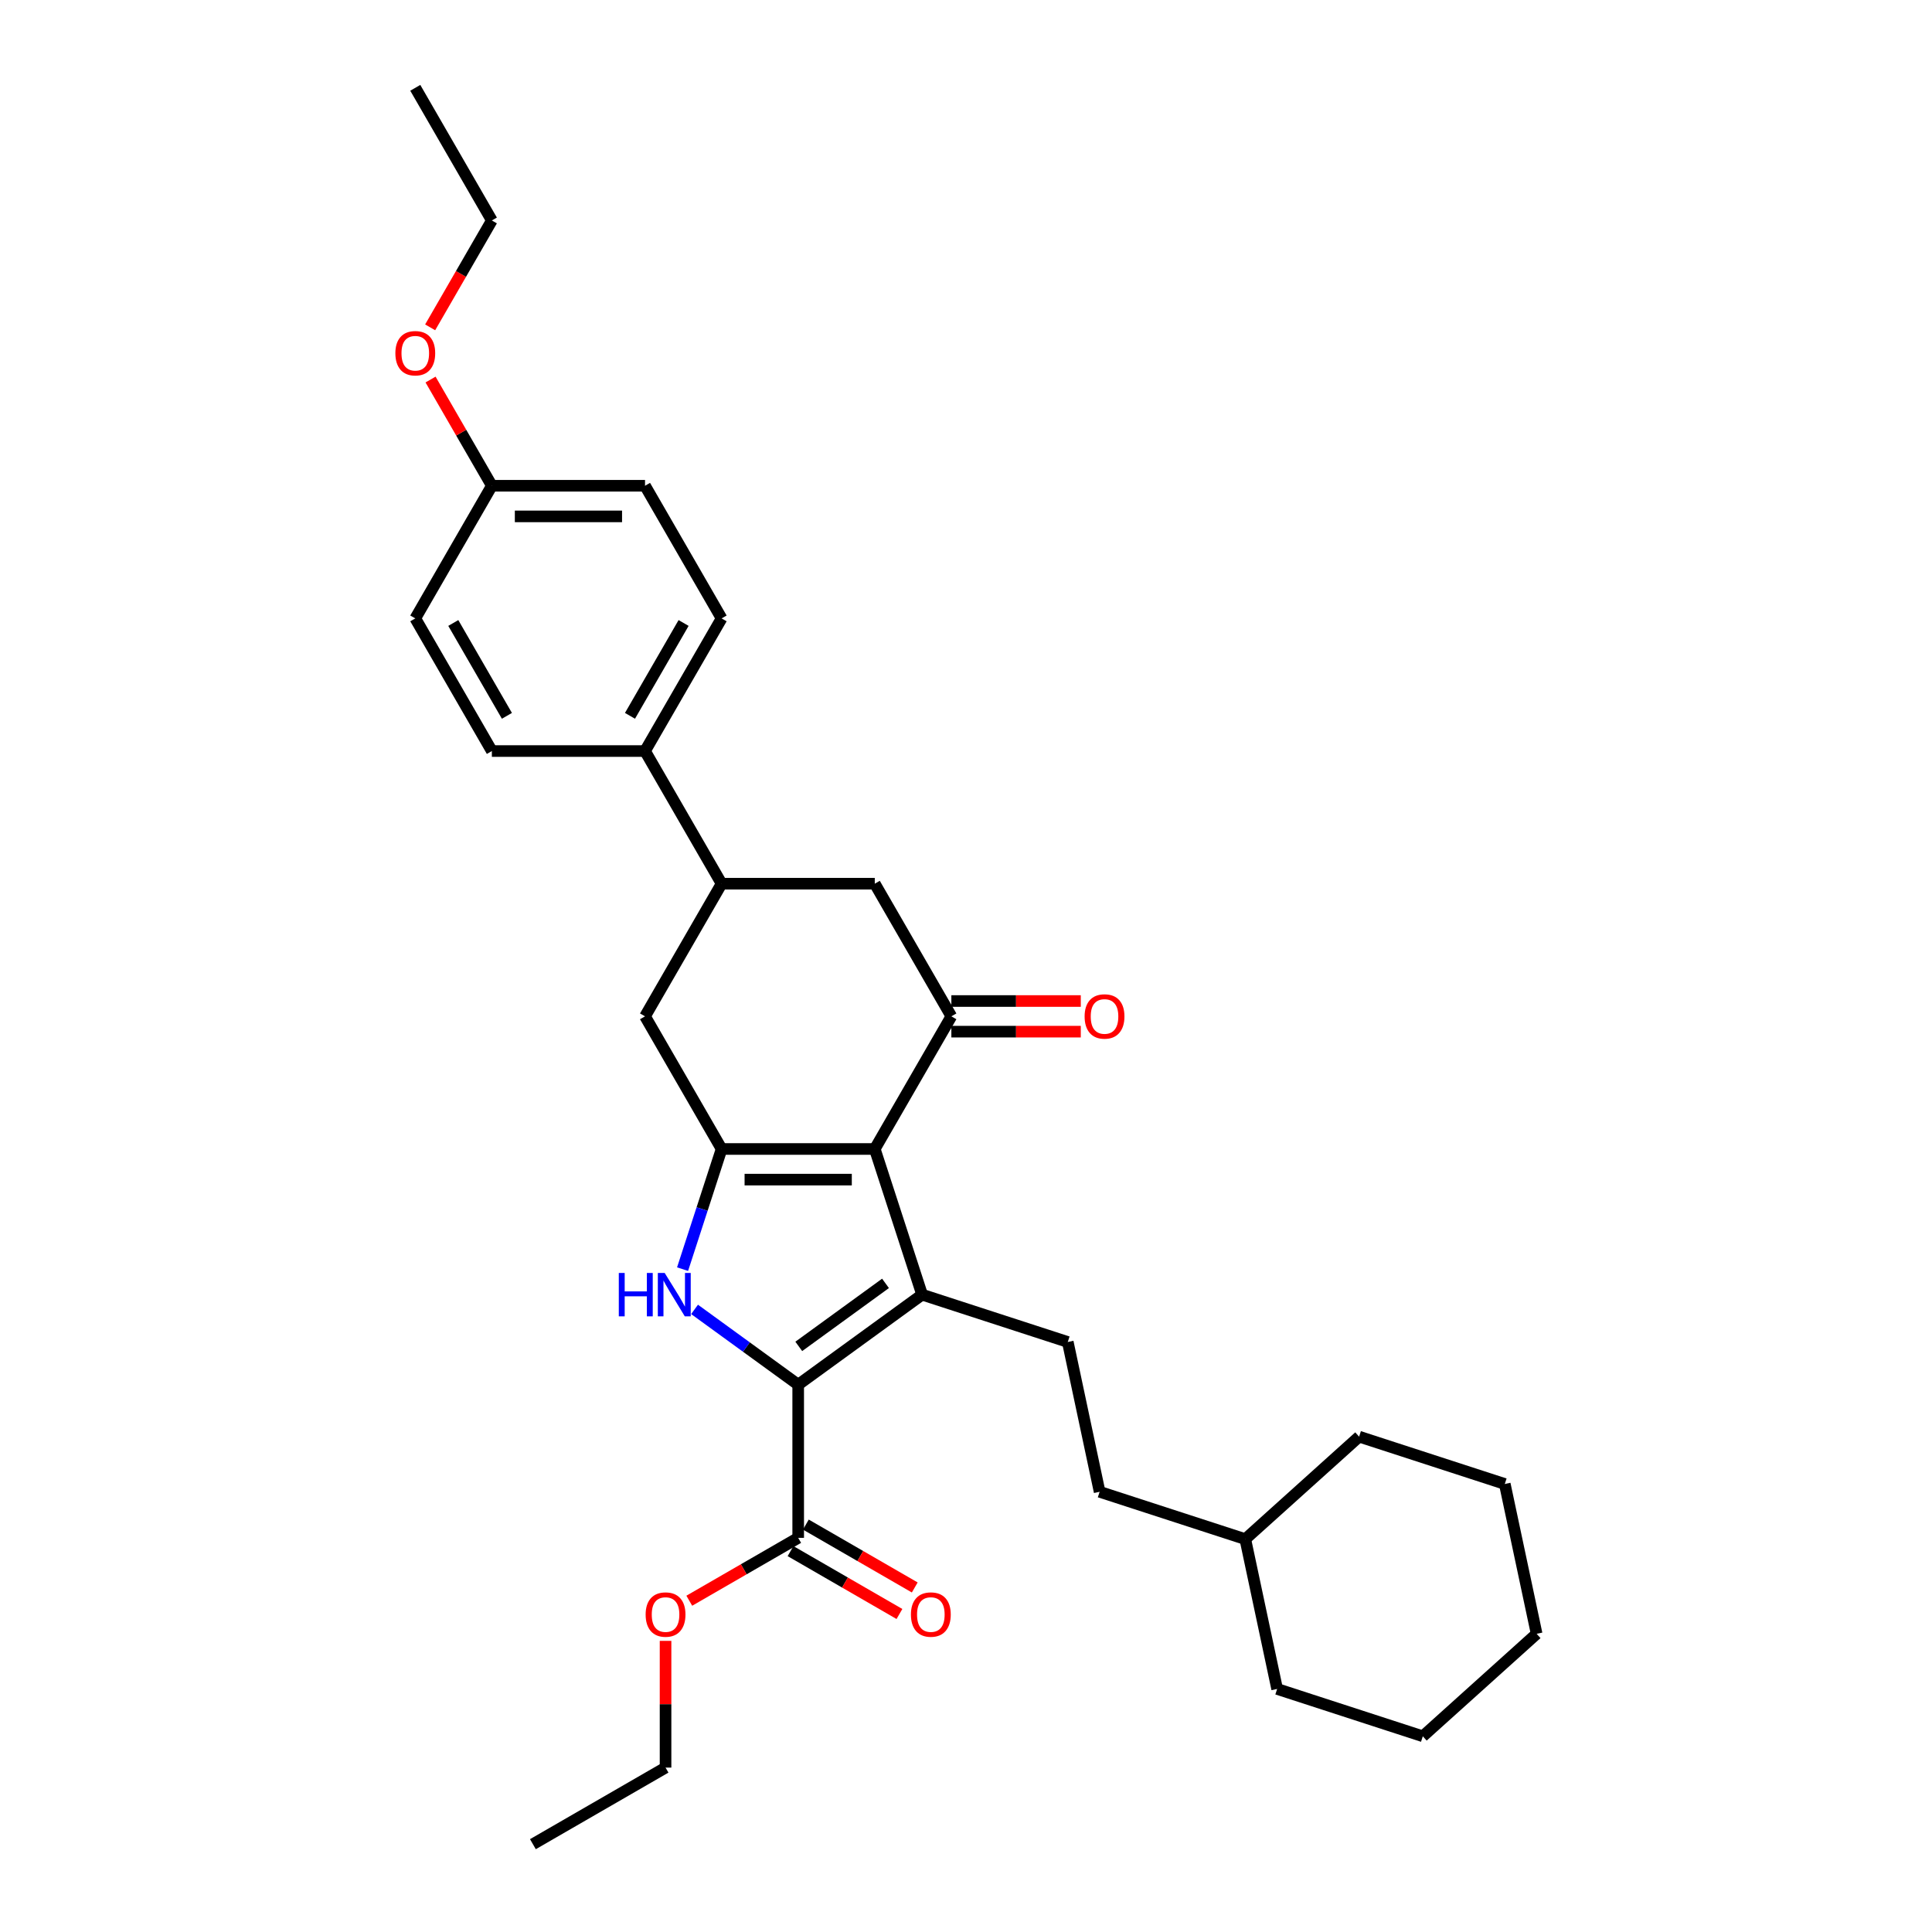 <?xml version='1.0' encoding='iso-8859-1'?>
<svg version='1.1' baseProfile='full'
              xmlns='http://www.w3.org/2000/svg'
                      xmlns:rdkit='http://www.rdkit.org/xml'
                      xmlns:xlink='http://www.w3.org/1999/xlink'
                  xml:space='preserve'
width='1000px' height='1000px' viewBox='0 0 1000 1000'>
<!-- END OF HEADER -->
<rect style='opacity:1.0;fill:#FFFFFF;stroke:none' width='1000' height='1000' x='0' y='0'> </rect>
<path class='bond-0' d='M 452.783,594.713 L 477.282,670.111' style='fill:none;fill-rule:evenodd;stroke:#000000;stroke-width:6px;stroke-linecap:butt;stroke-linejoin:miter;stroke-opacity:1' />
<path class='bond-2' d='M 452.783,594.713 L 373.505,594.713' style='fill:none;fill-rule:evenodd;stroke:#000000;stroke-width:6px;stroke-linecap:butt;stroke-linejoin:miter;stroke-opacity:1' />
<path class='bond-2' d='M 440.892,610.568 L 385.397,610.568' style='fill:none;fill-rule:evenodd;stroke:#000000;stroke-width:6px;stroke-linecap:butt;stroke-linejoin:miter;stroke-opacity:1' />
<path class='bond-4' d='M 452.783,594.713 L 492.423,526.055' style='fill:none;fill-rule:evenodd;stroke:#000000;stroke-width:6px;stroke-linecap:butt;stroke-linejoin:miter;stroke-opacity:1' />
<path class='bond-1' d='M 477.282,670.111 L 413.144,716.71' style='fill:none;fill-rule:evenodd;stroke:#000000;stroke-width:6px;stroke-linecap:butt;stroke-linejoin:miter;stroke-opacity:1' />
<path class='bond-1' d='M 458.341,664.273 L 413.445,696.892' style='fill:none;fill-rule:evenodd;stroke:#000000;stroke-width:6px;stroke-linecap:butt;stroke-linejoin:miter;stroke-opacity:1' />
<path class='bond-9' d='M 477.282,670.111 L 552.68,694.609' style='fill:none;fill-rule:evenodd;stroke:#000000;stroke-width:6px;stroke-linecap:butt;stroke-linejoin:miter;stroke-opacity:1' />
<path class='bond-5' d='M 413.144,716.71 L 413.144,795.988' style='fill:none;fill-rule:evenodd;stroke:#000000;stroke-width:6px;stroke-linecap:butt;stroke-linejoin:miter;stroke-opacity:1' />
<path class='bond-31' d='M 413.144,716.71 L 386.324,697.223' style='fill:none;fill-rule:evenodd;stroke:#000000;stroke-width:6px;stroke-linecap:butt;stroke-linejoin:miter;stroke-opacity:1' />
<path class='bond-31' d='M 386.324,697.223 L 359.503,677.737' style='fill:none;fill-rule:evenodd;stroke:#0000FF;stroke-width:6px;stroke-linecap:butt;stroke-linejoin:miter;stroke-opacity:1' />
<path class='bond-3' d='M 373.505,594.713 L 363.401,625.808' style='fill:none;fill-rule:evenodd;stroke:#000000;stroke-width:6px;stroke-linecap:butt;stroke-linejoin:miter;stroke-opacity:1' />
<path class='bond-3' d='M 363.401,625.808 L 353.298,656.903' style='fill:none;fill-rule:evenodd;stroke:#0000FF;stroke-width:6px;stroke-linecap:butt;stroke-linejoin:miter;stroke-opacity:1' />
<path class='bond-6' d='M 373.505,594.713 L 333.866,526.055' style='fill:none;fill-rule:evenodd;stroke:#000000;stroke-width:6px;stroke-linecap:butt;stroke-linejoin:miter;stroke-opacity:1' />
<path class='bond-8' d='M 492.423,526.055 L 452.783,457.398' style='fill:none;fill-rule:evenodd;stroke:#000000;stroke-width:6px;stroke-linecap:butt;stroke-linejoin:miter;stroke-opacity:1' />
<path class='bond-11' d='M 492.423,533.983 L 525.918,533.983' style='fill:none;fill-rule:evenodd;stroke:#000000;stroke-width:6px;stroke-linecap:butt;stroke-linejoin:miter;stroke-opacity:1' />
<path class='bond-11' d='M 525.918,533.983 L 559.413,533.983' style='fill:none;fill-rule:evenodd;stroke:#FF0000;stroke-width:6px;stroke-linecap:butt;stroke-linejoin:miter;stroke-opacity:1' />
<path class='bond-11' d='M 492.423,518.127 L 525.918,518.127' style='fill:none;fill-rule:evenodd;stroke:#000000;stroke-width:6px;stroke-linecap:butt;stroke-linejoin:miter;stroke-opacity:1' />
<path class='bond-11' d='M 525.918,518.127 L 559.413,518.127' style='fill:none;fill-rule:evenodd;stroke:#FF0000;stroke-width:6px;stroke-linecap:butt;stroke-linejoin:miter;stroke-opacity:1' />
<path class='bond-12' d='M 409.18,802.854 L 437.365,819.126' style='fill:none;fill-rule:evenodd;stroke:#000000;stroke-width:6px;stroke-linecap:butt;stroke-linejoin:miter;stroke-opacity:1' />
<path class='bond-12' d='M 437.365,819.126 L 465.549,835.399' style='fill:none;fill-rule:evenodd;stroke:#FF0000;stroke-width:6px;stroke-linecap:butt;stroke-linejoin:miter;stroke-opacity:1' />
<path class='bond-12' d='M 417.108,789.123 L 445.293,805.395' style='fill:none;fill-rule:evenodd;stroke:#000000;stroke-width:6px;stroke-linecap:butt;stroke-linejoin:miter;stroke-opacity:1' />
<path class='bond-12' d='M 445.293,805.395 L 473.477,821.667' style='fill:none;fill-rule:evenodd;stroke:#FF0000;stroke-width:6px;stroke-linecap:butt;stroke-linejoin:miter;stroke-opacity:1' />
<path class='bond-16' d='M 413.144,795.988 L 384.96,812.261' style='fill:none;fill-rule:evenodd;stroke:#000000;stroke-width:6px;stroke-linecap:butt;stroke-linejoin:miter;stroke-opacity:1' />
<path class='bond-16' d='M 384.96,812.261 L 356.775,828.533' style='fill:none;fill-rule:evenodd;stroke:#FF0000;stroke-width:6px;stroke-linecap:butt;stroke-linejoin:miter;stroke-opacity:1' />
<path class='bond-32' d='M 333.866,526.055 L 373.505,457.398' style='fill:none;fill-rule:evenodd;stroke:#000000;stroke-width:6px;stroke-linecap:butt;stroke-linejoin:miter;stroke-opacity:1' />
<path class='bond-7' d='M 373.505,457.398 L 452.783,457.398' style='fill:none;fill-rule:evenodd;stroke:#000000;stroke-width:6px;stroke-linecap:butt;stroke-linejoin:miter;stroke-opacity:1' />
<path class='bond-10' d='M 373.505,457.398 L 333.866,388.741' style='fill:none;fill-rule:evenodd;stroke:#000000;stroke-width:6px;stroke-linecap:butt;stroke-linejoin:miter;stroke-opacity:1' />
<path class='bond-15' d='M 552.68,694.609 L 569.163,772.156' style='fill:none;fill-rule:evenodd;stroke:#000000;stroke-width:6px;stroke-linecap:butt;stroke-linejoin:miter;stroke-opacity:1' />
<path class='bond-13' d='M 333.866,388.741 L 373.505,320.084' style='fill:none;fill-rule:evenodd;stroke:#000000;stroke-width:6px;stroke-linecap:butt;stroke-linejoin:miter;stroke-opacity:1' />
<path class='bond-13' d='M 326.08,370.514 L 353.828,322.454' style='fill:none;fill-rule:evenodd;stroke:#000000;stroke-width:6px;stroke-linecap:butt;stroke-linejoin:miter;stroke-opacity:1' />
<path class='bond-14' d='M 333.866,388.741 L 254.587,388.741' style='fill:none;fill-rule:evenodd;stroke:#000000;stroke-width:6px;stroke-linecap:butt;stroke-linejoin:miter;stroke-opacity:1' />
<path class='bond-18' d='M 373.505,320.084 L 333.866,251.426' style='fill:none;fill-rule:evenodd;stroke:#000000;stroke-width:6px;stroke-linecap:butt;stroke-linejoin:miter;stroke-opacity:1' />
<path class='bond-19' d='M 254.587,388.741 L 214.948,320.084' style='fill:none;fill-rule:evenodd;stroke:#000000;stroke-width:6px;stroke-linecap:butt;stroke-linejoin:miter;stroke-opacity:1' />
<path class='bond-19' d='M 262.373,370.514 L 234.625,322.454' style='fill:none;fill-rule:evenodd;stroke:#000000;stroke-width:6px;stroke-linecap:butt;stroke-linejoin:miter;stroke-opacity:1' />
<path class='bond-21' d='M 569.163,772.156 L 644.562,796.654' style='fill:none;fill-rule:evenodd;stroke:#000000;stroke-width:6px;stroke-linecap:butt;stroke-linejoin:miter;stroke-opacity:1' />
<path class='bond-22' d='M 344.487,849.311 L 344.487,882.109' style='fill:none;fill-rule:evenodd;stroke:#FF0000;stroke-width:6px;stroke-linecap:butt;stroke-linejoin:miter;stroke-opacity:1' />
<path class='bond-22' d='M 344.487,882.109 L 344.487,914.906' style='fill:none;fill-rule:evenodd;stroke:#000000;stroke-width:6px;stroke-linecap:butt;stroke-linejoin:miter;stroke-opacity:1' />
<path class='bond-17' d='M 254.587,251.426 L 214.948,320.084' style='fill:none;fill-rule:evenodd;stroke:#000000;stroke-width:6px;stroke-linecap:butt;stroke-linejoin:miter;stroke-opacity:1' />
<path class='bond-20' d='M 254.587,251.426 L 238.717,223.939' style='fill:none;fill-rule:evenodd;stroke:#000000;stroke-width:6px;stroke-linecap:butt;stroke-linejoin:miter;stroke-opacity:1' />
<path class='bond-20' d='M 238.717,223.939 L 222.848,196.453' style='fill:none;fill-rule:evenodd;stroke:#FF0000;stroke-width:6px;stroke-linecap:butt;stroke-linejoin:miter;stroke-opacity:1' />
<path class='bond-33' d='M 254.587,251.426 L 333.866,251.426' style='fill:none;fill-rule:evenodd;stroke:#000000;stroke-width:6px;stroke-linecap:butt;stroke-linejoin:miter;stroke-opacity:1' />
<path class='bond-33' d='M 266.479,267.282 L 321.974,267.282' style='fill:none;fill-rule:evenodd;stroke:#000000;stroke-width:6px;stroke-linecap:butt;stroke-linejoin:miter;stroke-opacity:1' />
<path class='bond-23' d='M 222.647,169.434 L 238.617,141.773' style='fill:none;fill-rule:evenodd;stroke:#FF0000;stroke-width:6px;stroke-linecap:butt;stroke-linejoin:miter;stroke-opacity:1' />
<path class='bond-23' d='M 238.617,141.773 L 254.587,114.112' style='fill:none;fill-rule:evenodd;stroke:#000000;stroke-width:6px;stroke-linecap:butt;stroke-linejoin:miter;stroke-opacity:1' />
<path class='bond-24' d='M 644.562,796.654 L 661.045,874.2' style='fill:none;fill-rule:evenodd;stroke:#000000;stroke-width:6px;stroke-linecap:butt;stroke-linejoin:miter;stroke-opacity:1' />
<path class='bond-25' d='M 644.562,796.654 L 703.477,743.606' style='fill:none;fill-rule:evenodd;stroke:#000000;stroke-width:6px;stroke-linecap:butt;stroke-linejoin:miter;stroke-opacity:1' />
<path class='bond-26' d='M 344.487,914.906 L 275.83,954.545' style='fill:none;fill-rule:evenodd;stroke:#000000;stroke-width:6px;stroke-linecap:butt;stroke-linejoin:miter;stroke-opacity:1' />
<path class='bond-27' d='M 254.587,114.112 L 214.948,45.455' style='fill:none;fill-rule:evenodd;stroke:#000000;stroke-width:6px;stroke-linecap:butt;stroke-linejoin:miter;stroke-opacity:1' />
<path class='bond-28' d='M 661.045,874.2 L 736.443,898.699' style='fill:none;fill-rule:evenodd;stroke:#000000;stroke-width:6px;stroke-linecap:butt;stroke-linejoin:miter;stroke-opacity:1' />
<path class='bond-29' d='M 703.477,743.606 L 778.875,768.105' style='fill:none;fill-rule:evenodd;stroke:#000000;stroke-width:6px;stroke-linecap:butt;stroke-linejoin:miter;stroke-opacity:1' />
<path class='bond-34' d='M 736.443,898.699 L 795.358,845.651' style='fill:none;fill-rule:evenodd;stroke:#000000;stroke-width:6px;stroke-linecap:butt;stroke-linejoin:miter;stroke-opacity:1' />
<path class='bond-30' d='M 778.875,768.105 L 795.358,845.651' style='fill:none;fill-rule:evenodd;stroke:#000000;stroke-width:6px;stroke-linecap:butt;stroke-linejoin:miter;stroke-opacity:1' />
<path  class='atom-4' d='M 320.292 658.885
L 323.336 658.885
L 323.336 668.43
L 334.816 668.43
L 334.816 658.885
L 337.86 658.885
L 337.86 681.337
L 334.816 681.337
L 334.816 670.967
L 323.336 670.967
L 323.336 681.337
L 320.292 681.337
L 320.292 658.885
' fill='#0000FF'/>
<path  class='atom-4' d='M 344.044 658.885
L 351.401 670.777
Q 352.13 671.95, 353.303 674.075
Q 354.477 676.2, 354.54 676.326
L 354.54 658.885
L 357.521 658.885
L 357.521 681.337
L 354.445 681.337
L 346.549 668.335
Q 345.629 666.813, 344.646 665.069
Q 343.695 663.325, 343.409 662.786
L 343.409 681.337
L 340.492 681.337
L 340.492 658.885
L 344.044 658.885
' fill='#0000FF'/>
<path  class='atom-12' d='M 561.395 526.119
Q 561.395 520.728, 564.059 517.715
Q 566.723 514.703, 571.701 514.703
Q 576.68 514.703, 579.344 517.715
Q 582.008 520.728, 582.008 526.119
Q 582.008 531.573, 579.312 534.681
Q 576.617 537.757, 571.701 537.757
Q 566.754 537.757, 564.059 534.681
Q 561.395 531.605, 561.395 526.119
M 571.701 535.22
Q 575.126 535.22, 576.965 532.937
Q 578.836 530.622, 578.836 526.119
Q 578.836 521.711, 576.965 519.491
Q 575.126 517.24, 571.701 517.24
Q 568.276 517.24, 566.406 519.459
Q 564.566 521.679, 564.566 526.119
Q 564.566 530.653, 566.406 532.937
Q 568.276 535.22, 571.701 535.22
' fill='#FF0000'/>
<path  class='atom-13' d='M 471.495 835.691
Q 471.495 830.3, 474.159 827.287
Q 476.823 824.275, 481.801 824.275
Q 486.78 824.275, 489.444 827.287
Q 492.108 830.3, 492.108 835.691
Q 492.108 841.145, 489.412 844.253
Q 486.717 847.329, 481.801 847.329
Q 476.854 847.329, 474.159 844.253
Q 471.495 841.177, 471.495 835.691
M 481.801 844.792
Q 485.226 844.792, 487.066 842.509
Q 488.937 840.194, 488.937 835.691
Q 488.937 831.283, 487.066 829.063
Q 485.226 826.812, 481.801 826.812
Q 478.377 826.812, 476.506 829.032
Q 474.666 831.251, 474.666 835.691
Q 474.666 840.226, 476.506 842.509
Q 478.377 844.792, 481.801 844.792
' fill='#FF0000'/>
<path  class='atom-17' d='M 334.181 835.691
Q 334.181 830.3, 336.844 827.287
Q 339.508 824.275, 344.487 824.275
Q 349.466 824.275, 352.129 827.287
Q 354.793 830.3, 354.793 835.691
Q 354.793 841.145, 352.098 844.253
Q 349.402 847.329, 344.487 847.329
Q 339.54 847.329, 336.844 844.253
Q 334.181 841.177, 334.181 835.691
M 344.487 844.792
Q 347.912 844.792, 349.751 842.509
Q 351.622 840.194, 351.622 835.691
Q 351.622 831.283, 349.751 829.063
Q 347.912 826.812, 344.487 826.812
Q 341.062 826.812, 339.191 829.032
Q 337.352 831.251, 337.352 835.691
Q 337.352 840.226, 339.191 842.509
Q 341.062 844.792, 344.487 844.792
' fill='#FF0000'/>
<path  class='atom-21' d='M 204.642 182.832
Q 204.642 177.442, 207.305 174.429
Q 209.969 171.416, 214.948 171.416
Q 219.926 171.416, 222.59 174.429
Q 225.254 177.442, 225.254 182.832
Q 225.254 188.287, 222.559 191.395
Q 219.863 194.471, 214.948 194.471
Q 210.001 194.471, 207.305 191.395
Q 204.642 188.319, 204.642 182.832
M 214.948 191.934
Q 218.373 191.934, 220.212 189.65
Q 222.083 187.335, 222.083 182.832
Q 222.083 178.425, 220.212 176.205
Q 218.373 173.953, 214.948 173.953
Q 211.523 173.953, 209.652 176.173
Q 207.813 178.393, 207.813 182.832
Q 207.813 187.367, 209.652 189.65
Q 211.523 191.934, 214.948 191.934
' fill='#FF0000'/>
</svg>
